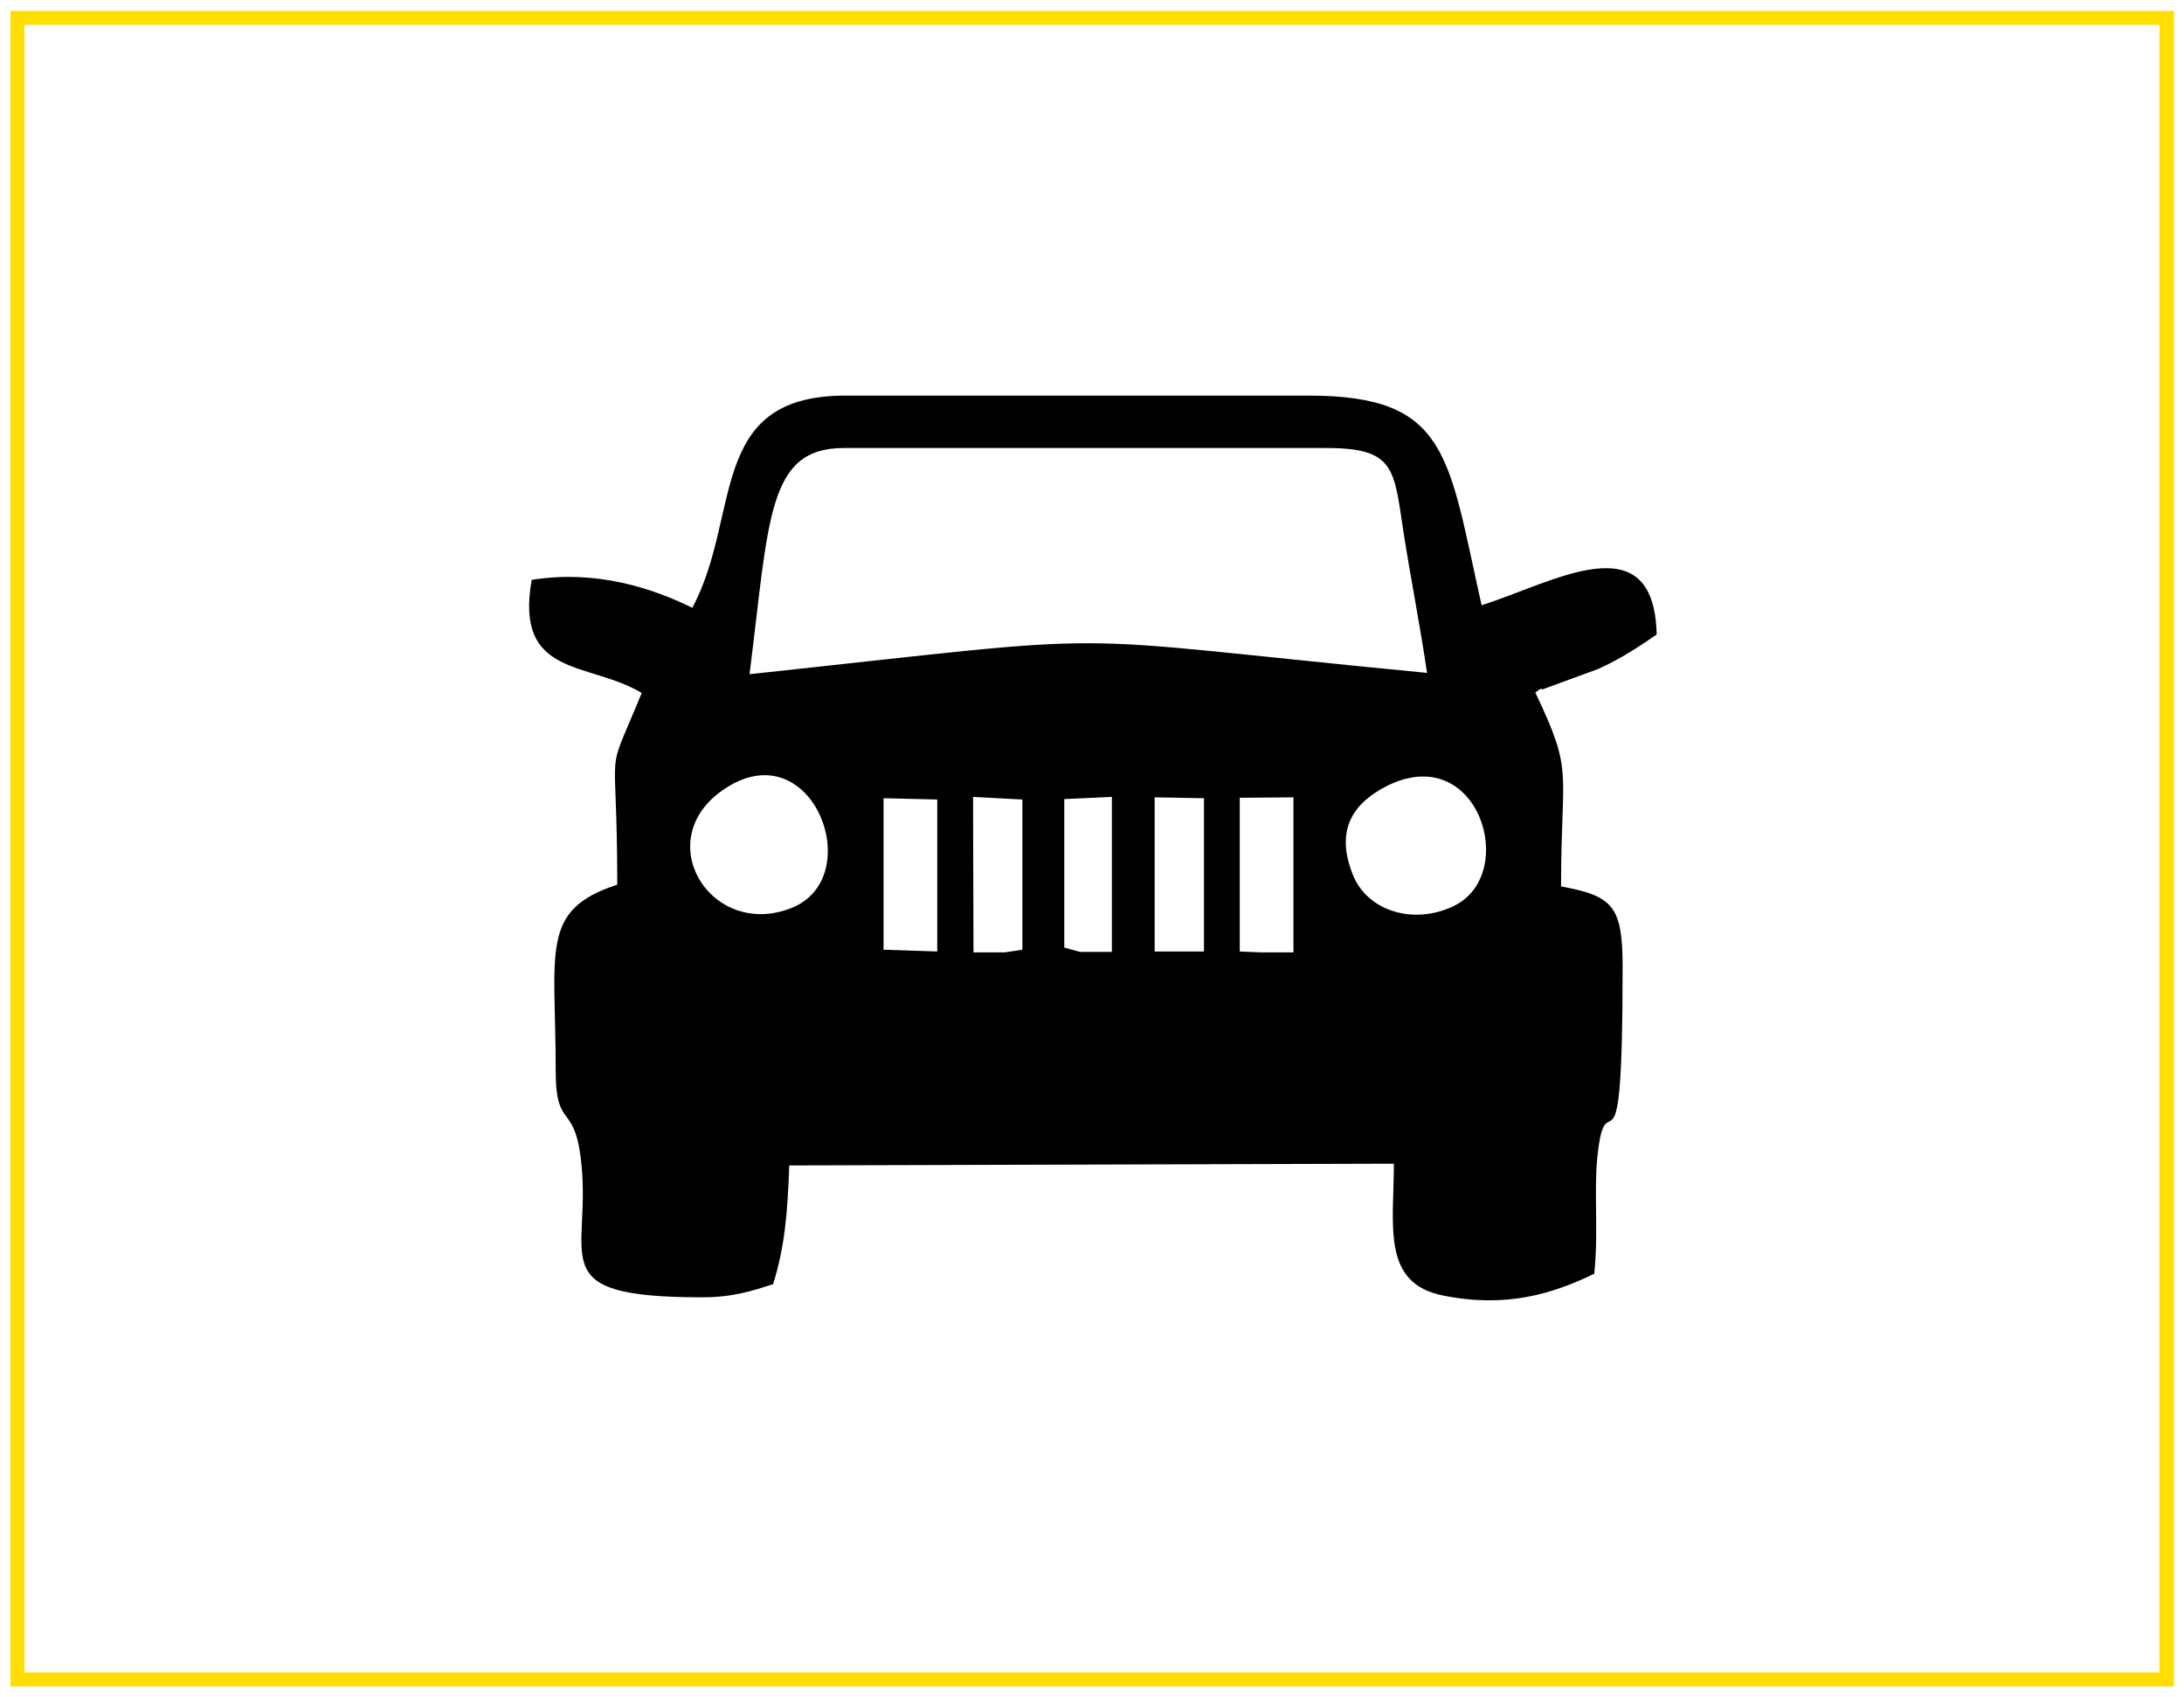 <svg xmlns="http://www.w3.org/2000/svg" xmlns:xlink="http://www.w3.org/1999/xlink" id="Capa_1" x="0px" y="0px" viewBox="0 0 500.3 388.7" style="enable-background:new 0 0 500.3 388.7;" xml:space="preserve"><style type="text/css">	.st0{fill:#FFDD00;}	.st1{fill-rule:evenodd;clip-rule:evenodd;}</style><g>	<path class="st0" d="M498,386.2H2.4V2.5H498V386.2z M5.6,383h489.1V5.7H5.6V383z"></path></g><path class="st1" d="M158.6,139.2c-8.9-4.4-21.9-8.8-36.8-6.4c-4,22.5,13.1,18.6,25.2,25.9c-8.7,21.3-5.6,8.3-5.6,43.9 c-17.8,5.8-14.1,15-14.1,42.8c0,13.1,4.1,7.2,5.7,19.5c3,23-9.8,32.2,27.9,32.2c7,0,11.5-1.5,16.2-3c2.7-8.7,3.3-16.3,3.7-27.2 l138.5-0.4c0,14.1-2.9,27.4,11.3,30.2c14.5,2.9,25.1-0.4,34.6-5c1-9.3-0.1-18.3,0.7-26.6c2-19.6,5.8,10.1,5.8-43.6 c0-14-2.2-16.3-14.1-18.5c0-27.2,3-25.8-5.9-44.4c0.5-0.3,1.3-1.2,1.6-0.7l12.8-4.7c4.8-2.1,10-5.5,13.4-7.9 c-0.6-26.1-24-11.7-40.1-6.7c-7.7-34.1-7.4-48-39.6-48H193.3C161.9,90.8,169.9,118,158.6,139.2 M171.7,154.4 c4.5-35.5,4-51.8,21.6-51.8h110.6c15.7,0,15.4,4.8,17.6,19.2c1.7,10.9,3.8,21.4,5.4,32.3C236.5,145.4,263.1,144.6,171.7,154.4z  M317.3,180.2c21.3-11.1,30.9,20,15.7,27.3c-9.1,4.4-19.8,1.2-23.1-7.2C305.4,189.1,311.1,183.5,317.3,180.2z M167.2,179.9 c19.4-11.3,31.3,21.1,14.2,28C162.5,215.5,147.9,191.2,167.2,179.9z M202.4,182.8l12.3,0.3v34.8l-12.3-0.4L202.4,182.8z  M222.9,182.5l11.3,0.6l0,34.4l-4,0.6h-7.2L222.9,182.5z M243.8,183l10.9-0.5v35.5l-7.3,0l-3.6-1L243.8,183z M264.5,182.6l11.3,0.2 l0,35.1l-11.3,0L264.5,182.6z M284,182.7l12.3-0.1l0,35.5l-7.6,0l-4.7-0.2L284,182.7z"></path></svg>